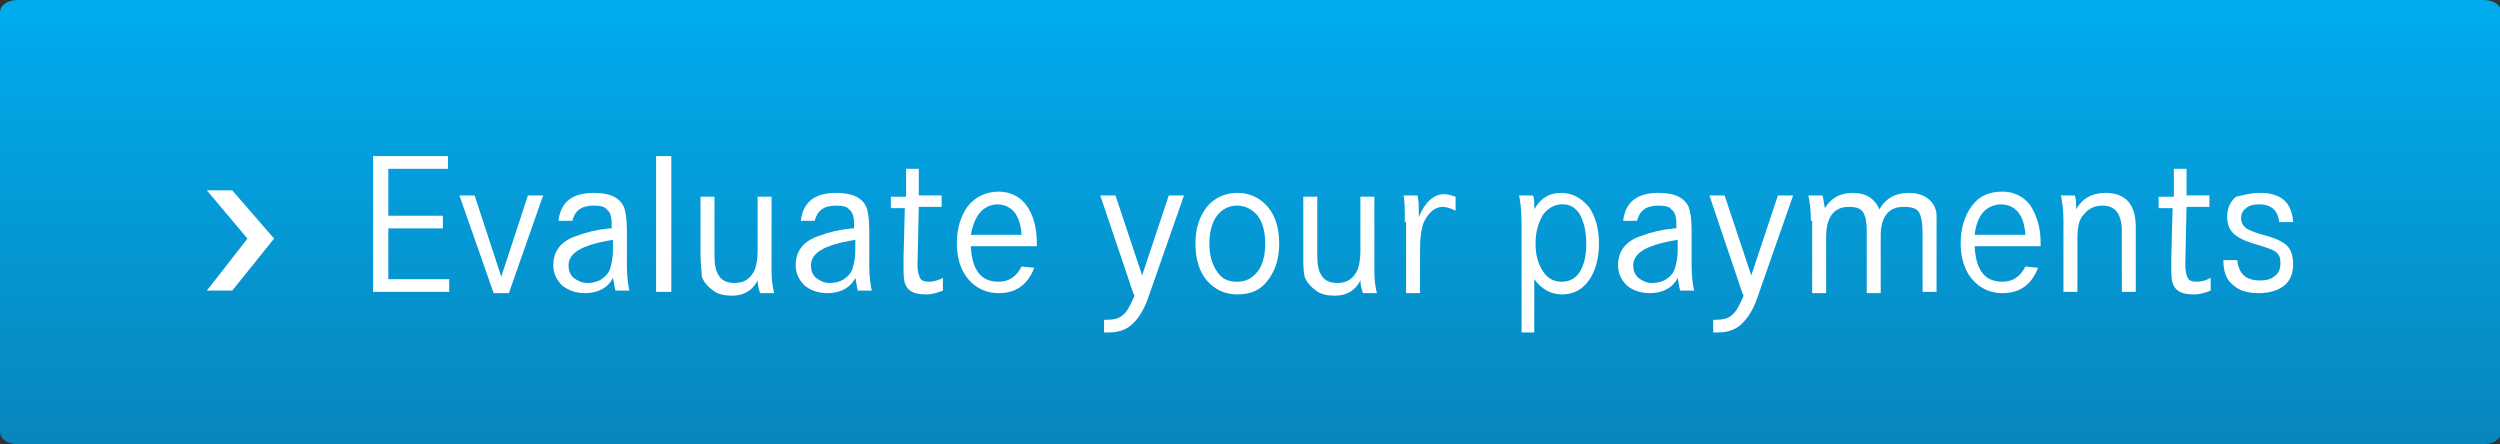 <?xml version="1.0" encoding="utf-8"?>
<!-- Generator: Adobe Illustrator 25.0.1, SVG Export Plug-In . SVG Version: 6.00 Build 0)  -->
<svg version="1.1" id="Layer_1" xmlns="http://www.w3.org/2000/svg" xmlns:xlink="http://www.w3.org/1999/xlink" x="0px" y="0px"
	 width="197px" height="35px" viewBox="0 0 197 35" style="enable-background:new 0 0 197 35;" xml:space="preserve">
<rect x="0" y="0" width="197" height="35" fill="#333333" stroke="none"/>
<style type="text/css">
	.st0{fill:url(#Path_70001_1_);}
	.st1{enable-background:new    ;}
	.st2{fill:#FFFFFF;}
	.st3{fill-rule:evenodd;clip-rule:evenodd;fill:#FFFFFF;}
</style>
<g id="Group_17668" transform="translate(-1168 17588)">
	
		<linearGradient id="Path_70001_1_" gradientUnits="userSpaceOnUse" x1="873.008" y1="-17272.229" x2="873.008" y2="-17273.229" gradientTransform="matrix(197 0 0 -35 -170716 -622116)">
		<stop  offset="0" style="stop-color:#00ADEF"/>
		<stop  offset="1" style="stop-color:#0887BE"/>
	</linearGradient>
	<path id="Path_70001" class="st0" d="M1169.4-17588h194.3c0.8,0,1.4,0.4,1.4,1v33c0,0.6-0.6,1-1.4,1h-194.3c-0.8,0-1.4-0.4-1.4-1
		v-33C1168-17587.6,1168.6-17588,1169.4-17588z"/>
	<g class="st1">
		<path class="st2" d="M1198.6-17574.6v3.6h4.3v1h-4.3v4h4.8v1h-6v-10.7h5.9v1H1198.6z"/>
		<path class="st2" d="M1206.9-17564.9l-2.7-7.7h1.2l2.1,6.4l2.1-6.4h1.2l-2.7,7.7H1206.9z"/>
		<path class="st2" d="M1214.8-17571.8c-1,0-1.5,0.4-1.7,1.2h-1.1c0.2-1.5,1.1-2.2,2.8-2.2c1.3,0,2.1,0.4,2.4,1.2
			c0.1,0.3,0.2,0.9,0.2,1.7v2.8c0,0.9,0.1,1.6,0.2,2h-1.1c-0.1-0.3-0.1-0.6-0.2-1c-0.4,0.8-1.2,1.2-2.2,1.2c-0.7,0-1.3-0.2-1.8-0.6
			c-0.4-0.4-0.7-0.9-0.7-1.6c0-1.1,0.6-1.9,1.8-2.3c0.8-0.3,1.6-0.5,2.6-0.6l0.2,0v-0.3c0-0.6-0.1-1-0.4-1.2
			C1215.7-17571.7,1215.3-17571.8,1214.8-17571.8z M1216.3-17568.3v-0.8c-1.3,0.2-2.2,0.5-2.7,0.8s-0.8,0.7-0.8,1.2
			c0,0.4,0.1,0.7,0.4,1c0.3,0.2,0.6,0.4,1.1,0.4c0.4,0,0.8-0.1,1.1-0.3c0.3-0.2,0.6-0.5,0.7-0.9
			C1216.2-17567.3,1216.3-17567.7,1216.3-17568.3z"/>
		<path class="st2" d="M1219.7-17565v-10.7h1.2v10.7H1219.7z"/>
		<path class="st2" d="M1223.2-17567.9v-4.6h1.1v4.6c0,0.8,0.1,1.3,0.4,1.7c0.2,0.3,0.6,0.5,1.2,0.5c0.8,0,1.3-0.4,1.6-1.1
			c0.1-0.3,0.2-0.8,0.2-1.4v-4.3h1.1v5.9c0,0.7,0.1,1.3,0.2,1.7h-1.1c-0.1-0.3-0.2-0.6-0.2-1c-0.4,0.8-1.1,1.2-2,1.2
			c-0.6,0-1.1-0.1-1.5-0.4c-0.4-0.3-0.7-0.6-0.9-1.1C1223.3-17566.7,1223.2-17567.2,1223.2-17567.9z"/>
		<path class="st2" d="M1233.9-17571.8c-1,0-1.5,0.4-1.7,1.2h-1.1c0.2-1.5,1.1-2.2,2.8-2.2c1.3,0,2.1,0.4,2.4,1.2
			c0.1,0.3,0.2,0.9,0.2,1.7v2.8c0,0.9,0.1,1.6,0.2,2h-1.1c-0.1-0.3-0.1-0.6-0.2-1c-0.4,0.8-1.2,1.2-2.2,1.2c-0.7,0-1.3-0.2-1.8-0.6
			c-0.4-0.4-0.7-0.9-0.7-1.6c0-1.1,0.6-1.9,1.8-2.3c0.8-0.3,1.6-0.5,2.6-0.6l0.2,0v-0.3c0-0.6-0.1-1-0.4-1.2
			C1234.8-17571.7,1234.4-17571.8,1233.9-17571.8z M1235.4-17568.3v-0.8c-1.3,0.2-2.2,0.5-2.7,0.8s-0.8,0.7-0.8,1.2
			c0,0.4,0.1,0.7,0.4,1c0.3,0.2,0.6,0.4,1.1,0.4c0.4,0,0.8-0.1,1.1-0.3c0.3-0.2,0.6-0.5,0.7-0.9
			C1235.3-17567.3,1235.4-17567.7,1235.4-17568.3z"/>
		<path class="st2" d="M1240.4-17574.8l0,2.2h1.8l0,0.9h-1.8l-0.1,4.6c0,0.5,0.1,0.8,0.2,1s0.3,0.3,0.7,0.3c0.4,0,0.7-0.1,1.1-0.3
			l0,1c-0.5,0.2-0.9,0.3-1.3,0.3c-0.6,0-1.1-0.1-1.4-0.4c-0.3-0.3-0.4-0.7-0.4-1.4c0,0,0-0.4,0-1.2l0.1-3.8h-1.1l0-0.9h1.2l0-2.2
			H1240.4z"/>
		<path class="st2" d="M1249.7-17568.9c0,0.1,0,0.2,0,0.3h-5.2c0.1,1.9,0.8,2.8,2.2,2.8c0.8,0,1.4-0.4,1.8-1.2l1,0.1
			c-0.5,1.3-1.4,2-2.8,2c-1,0-1.8-0.4-2.4-1.1c-0.6-0.7-0.9-1.7-0.9-2.8c0-1.2,0.3-2.2,0.9-3c0.6-0.7,1.4-1.1,2.4-1.1
			c0.9,0,1.7,0.4,2.2,1.1S1249.7-17570.1,1249.7-17568.9z M1244.5-17569.5h4c-0.1-1.6-0.8-2.4-2-2.4
			C1245.5-17571.8,1244.8-17571.1,1244.5-17569.5z"/>
		<path class="st2" d="M1257.3-17564.9l-2.6-7.7h1.2l2.1,6.3l2.1-6.3h1.2l-2.8,8c-0.4,1.2-1,2-1.6,2.4c-0.5,0.3-1,0.4-1.6,0.4
			c0,0-0.1,0-0.1,0c-0.1,0-0.1,0-0.2,0v-1h0.1c0.7,0,1.1-0.1,1.4-0.4c0.3-0.2,0.6-0.8,0.9-1.5L1257.3-17564.9z"/>
		<path class="st2" d="M1265.5-17564.8c-1,0-1.8-0.4-2.4-1.1c-0.6-0.7-0.9-1.7-0.9-2.9c0-1.2,0.3-2.1,0.9-2.9
			c0.6-0.7,1.4-1.1,2.4-1.1c1,0,1.8,0.4,2.4,1.1s0.9,1.7,0.9,2.9c0,1.2-0.3,2.1-0.9,2.9S1266.5-17564.8,1265.5-17564.8z
			 M1265.5-17571.8c-0.7,0-1.2,0.3-1.6,0.8s-0.6,1.3-0.6,2.2c0,0.9,0.2,1.6,0.6,2.2s0.9,0.8,1.6,0.8c0.7,0,1.2-0.3,1.6-0.8
			s0.6-1.3,0.6-2.2c0-0.9-0.2-1.7-0.6-2.2S1266.1-17571.8,1265.5-17571.8z"/>
		<path class="st2" d="M1270.7-17567.9v-4.6h1.1v4.6c0,0.8,0.1,1.3,0.4,1.7c0.2,0.3,0.6,0.5,1.2,0.5c0.8,0,1.3-0.4,1.6-1.1
			c0.1-0.3,0.2-0.8,0.2-1.4v-4.3h1.1v5.9c0,0.7,0.1,1.3,0.2,1.7h-1.1c-0.1-0.3-0.2-0.6-0.2-1c-0.4,0.8-1.1,1.2-2,1.2
			c-0.6,0-1.1-0.1-1.5-0.4s-0.7-0.6-0.9-1.1C1270.7-17566.7,1270.7-17567.2,1270.7-17567.9z"/>
		<path class="st2" d="M1278.7-17570.5c0-0.9,0-1.6-0.1-2.1h1.1c0.1,0.4,0.1,0.8,0.1,1.2c0,0,0,0.2,0,0.5c0.5-1.2,1.2-1.8,2-1.8
			c0.3,0,0.6,0.1,0.9,0.2v1.1c-0.4-0.2-0.8-0.3-1-0.3c-0.6,0-1.1,0.4-1.5,1.2c-0.2,0.5-0.3,1.2-0.3,2.2v3.4h-1.1V-17570.5z"/>
		<path class="st2" d="M1289-17561.8h-1.1v-8.5c0-1.1-0.1-1.9-0.2-2.3h1.1c0.1,0.2,0.1,0.5,0.1,0.9l0,0.2c0.5-0.9,1.2-1.3,2.1-1.3
			c0.9,0,1.6,0.4,2.2,1.1c0.5,0.7,0.8,1.7,0.8,2.9c0,1.2-0.3,2.2-0.8,2.9s-1.2,1.1-2.1,1.1c-0.9,0-1.6-0.4-2.2-1.2V-17561.8z
			 M1289-17568.8c0,0.9,0.2,1.6,0.6,2.2c0.4,0.6,0.9,0.8,1.5,0.8c0.6,0,1.1-0.3,1.4-0.8c0.3-0.5,0.5-1.2,0.5-2.2
			c0-1-0.2-1.7-0.5-2.3c-0.4-0.6-0.8-0.8-1.4-0.8c-0.6,0-1.1,0.3-1.5,0.8C1289.2-17570.4,1289-17569.7,1289-17568.8z"/>
		<path class="st2" d="M1298.7-17571.8c-1,0-1.5,0.4-1.7,1.2h-1.1c0.2-1.5,1.1-2.2,2.8-2.2c1.3,0,2.1,0.4,2.4,1.2
			c0.1,0.3,0.2,0.9,0.2,1.7v2.8c0,0.9,0.1,1.6,0.2,2h-1.1c-0.1-0.3-0.1-0.6-0.2-1c-0.4,0.8-1.2,1.2-2.2,1.2c-0.7,0-1.3-0.2-1.8-0.6
			c-0.4-0.4-0.7-0.9-0.7-1.6c0-1.1,0.6-1.9,1.8-2.3c0.8-0.3,1.6-0.5,2.6-0.6l0.2,0v-0.3c0-0.6-0.1-1-0.4-1.2
			C1299.6-17571.7,1299.2-17571.8,1298.7-17571.8z M1300.2-17568.3v-0.8c-1.3,0.2-2.2,0.5-2.7,0.8c-0.5,0.3-0.8,0.7-0.8,1.2
			c0,0.4,0.1,0.7,0.4,1c0.3,0.2,0.6,0.4,1.1,0.4c0.4,0,0.8-0.1,1.1-0.3c0.3-0.2,0.6-0.5,0.7-0.9
			C1300.1-17567.3,1300.2-17567.7,1300.2-17568.3z"/>
		<path class="st2" d="M1305.3-17564.9l-2.6-7.7h1.2l2.1,6.3l2.1-6.3h1.2l-2.8,8c-0.4,1.2-1,2-1.6,2.4c-0.5,0.3-1,0.4-1.6,0.4
			c0,0-0.1,0-0.1,0c-0.1,0-0.1,0-0.2,0v-1h0.1c0.7,0,1.1-0.1,1.4-0.4c0.3-0.2,0.6-0.8,0.9-1.5L1305.3-17564.9z"/>
		<path class="st2" d="M1310.7-17570.6c0-0.9-0.1-1.5-0.2-2h1.1c0.1,0.2,0.1,0.6,0.2,1c0.5-0.8,1.2-1.2,2.2-1.2c1,0,1.7,0.4,2.1,1.3
			c0.5-0.9,1.3-1.3,2.3-1.3c0.9,0,1.6,0.3,2,1c0.1,0.2,0.2,0.5,0.2,0.7c0,0.2,0,0.7,0,1.5v4.6h-1.1v-4.6c0-0.8-0.1-1.4-0.3-1.7
			c-0.2-0.3-0.6-0.4-1.2-0.4c-1.2,0-1.8,0.8-1.8,2.3v4.5h-1.1v-4.9c0-0.7-0.1-1.2-0.3-1.5c-0.2-0.3-0.6-0.4-1.1-0.4
			c-1.2,0-1.8,0.8-1.8,2.4v4.4h-1.1V-17570.6z"/>
		<path class="st2" d="M1328.8-17568.9c0,0.1,0,0.2,0,0.3h-5.2c0.1,1.9,0.8,2.8,2.2,2.8c0.8,0,1.4-0.4,1.8-1.2l1,0.1
			c-0.5,1.3-1.4,2-2.8,2c-1,0-1.8-0.4-2.4-1.1c-0.6-0.7-0.9-1.7-0.9-2.8c0-1.2,0.3-2.2,0.9-3s1.4-1.1,2.4-1.1c0.9,0,1.7,0.4,2.2,1.1
			C1328.5-17571,1328.8-17570.1,1328.8-17568.9z M1323.6-17569.5h4c-0.1-1.6-0.8-2.4-2-2.4
			C1324.5-17571.8,1323.8-17571.1,1323.6-17569.5z"/>
		<path class="st2" d="M1330.6-17570.6c0-0.9-0.1-1.5-0.2-2h1.1c0.1,0.3,0.1,0.6,0.1,1.1c0.5-0.9,1.3-1.3,2.3-1.3
			c1.6,0,2.4,0.9,2.4,2.7v5.1h-1.1v-4.8c0-1.3-0.5-2-1.5-2c-0.6,0-1.1,0.2-1.5,0.7c-0.4,0.4-0.5,1.1-0.5,1.9v4.2h-1.1V-17570.6z"/>
		<path class="st2" d="M1340.3-17574.8l0,2.2h1.8l0,0.9h-1.8l-0.1,4.6c0,0.5,0.1,0.8,0.2,1c0.1,0.2,0.3,0.3,0.7,0.3
			c0.4,0,0.7-0.1,1.1-0.3l0,1c-0.5,0.2-0.9,0.3-1.3,0.3c-0.6,0-1.1-0.1-1.4-0.4c-0.3-0.3-0.4-0.7-0.4-1.4c0,0,0-0.4,0-1.2l0.1-3.8
			h-1.1l0-0.9h1.2l0-2.2H1340.3z"/>
		<path class="st2" d="M1346.1-17572.8c1.7,0,2.5,0.8,2.6,2.3h-1.1c-0.1-0.9-0.6-1.4-1.6-1.4c-0.4,0-0.8,0.1-1,0.3
			c-0.3,0.2-0.4,0.5-0.4,0.8c0,0.3,0.1,0.5,0.3,0.7c0.2,0.2,0.7,0.4,1.4,0.6c1.2,0.3,1.9,0.7,2.1,1.1c0.2,0.3,0.3,0.7,0.3,1.2
			c0,0.7-0.2,1.3-0.7,1.7c-0.5,0.4-1.2,0.6-2,0.6c-0.9,0-1.6-0.2-2.1-0.7c-0.5-0.4-0.7-1.1-0.7-1.9v0h1.1c0.1,1.1,0.7,1.6,1.8,1.6
			c0.5,0,0.9-0.1,1.2-0.4c0.3-0.2,0.4-0.6,0.4-1c0-0.4-0.1-0.6-0.3-0.8c-0.2-0.2-0.8-0.4-1.8-0.7c-0.7-0.2-1.3-0.5-1.6-0.8
			c-0.3-0.3-0.5-0.7-0.5-1.3c0-0.6,0.2-1.2,0.7-1.6C1344.7-17572.6,1345.3-17572.8,1346.1-17572.8z"/>
	</g>
	<path id="fleche-Cta" class="st3" d="M1184.3-17573h2l3.3,3.8l-3.3,4.1h-2l3.2-4.1L1184.3-17573z"/>
</g>
</svg>
